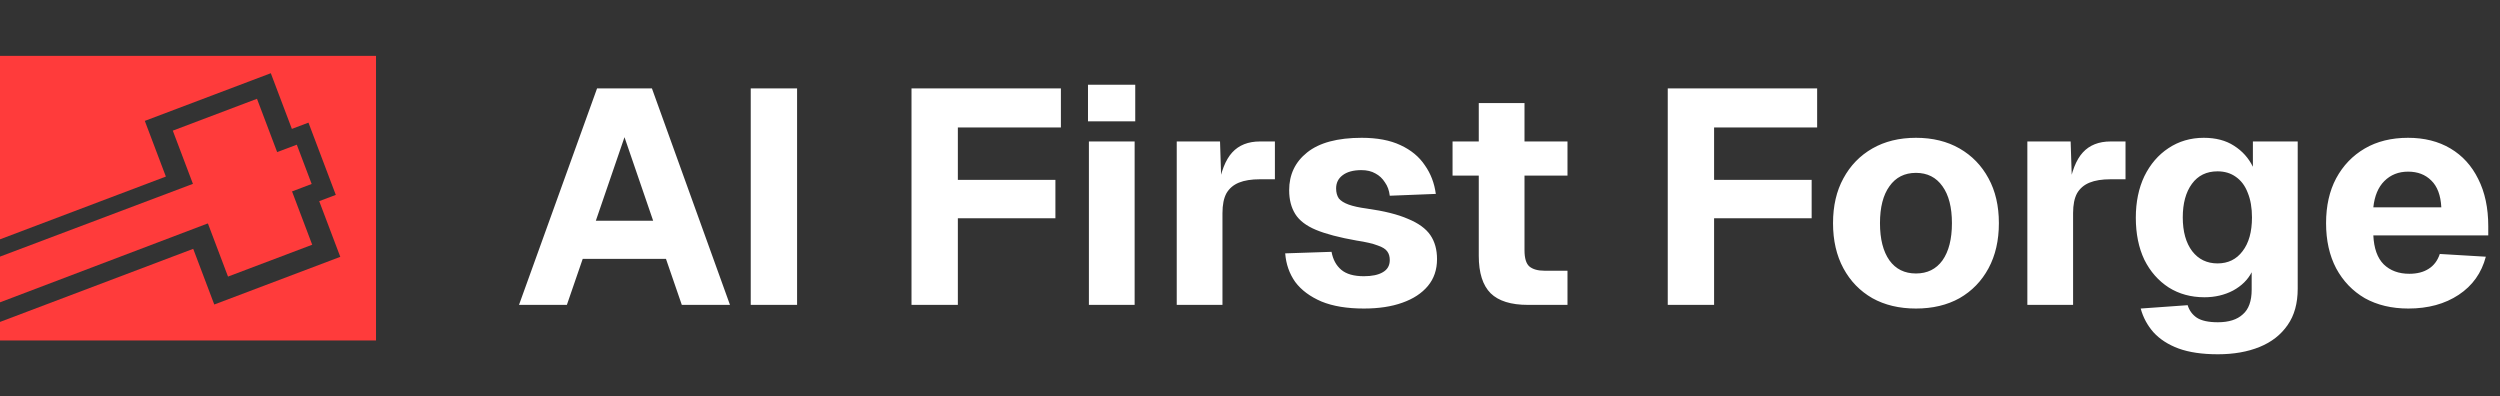 <svg width="492" height="78" viewBox="0 0 492 78" fill="none" xmlns="http://www.w3.org/2000/svg">
<rect x="0" y="0" width="492" height="78" fill="#333333" stroke="none"/>
<path d="M102.14 60L117.5 17.4H128.3L143.66 60H134.18L131.06 50.94H114.68L111.56 60H102.14ZM117.26 43.44H128.54L122.9 27L117.26 43.44ZM147.745 60V17.4H156.865V60H147.745ZM179.385 60V17.4H208.785V25.08H183.465L188.505 19.86V39.36L183.465 35.4H207.705V42.96H183.465L188.505 39V60H179.385ZM214.296 60V27.84H223.296V60H214.296ZM214.116 23.88V16.68H223.416V23.88H214.116ZM231.581 60V27.84H240.101L240.401 37.2L239.741 37.02C240.261 33.78 241.181 31.44 242.501 30C243.821 28.56 245.641 27.84 247.961 27.84H250.901V35.28H247.961C246.281 35.28 244.901 35.5 243.821 35.94C242.741 36.38 241.921 37.08 241.361 38.04C240.841 39 240.581 40.3 240.581 41.94V60H231.581ZM268.407 60.72C265.087 60.72 262.307 60.26 260.067 59.34C257.827 58.38 256.107 57.1 254.907 55.5C253.747 53.86 253.087 51.98 252.927 49.86L262.047 49.56C262.327 51.08 262.967 52.26 263.967 53.1C264.967 53.94 266.447 54.36 268.407 54.36C270.007 54.36 271.247 54.1 272.127 53.58C273.047 53.06 273.507 52.26 273.507 51.18C273.507 50.5 273.347 49.94 273.027 49.5C272.707 49.02 272.067 48.62 271.107 48.3C270.187 47.94 268.807 47.62 266.967 47.34C263.567 46.74 260.907 46.04 258.987 45.24C257.067 44.44 255.707 43.4 254.907 42.12C254.107 40.84 253.707 39.28 253.707 37.44C253.707 34.36 254.887 31.88 257.247 30C259.647 28.08 263.227 27.12 267.987 27.12C271.027 27.12 273.567 27.6 275.607 28.56C277.687 29.52 279.287 30.84 280.407 32.52C281.567 34.16 282.287 36.04 282.567 38.16L273.507 38.52C273.387 37.48 273.067 36.6 272.547 35.88C272.067 35.12 271.447 34.54 270.687 34.14C269.927 33.7 269.007 33.48 267.927 33.48C266.327 33.48 265.087 33.82 264.207 34.5C263.367 35.14 262.947 36 262.947 37.08C262.947 37.88 263.127 38.54 263.487 39.06C263.887 39.54 264.527 39.94 265.407 40.26C266.287 40.58 267.467 40.84 268.947 41.04C272.387 41.52 275.107 42.2 277.107 43.08C279.147 43.92 280.607 44.98 281.487 46.26C282.367 47.54 282.807 49.12 282.807 51C282.807 53.08 282.207 54.84 281.007 56.28C279.807 57.72 278.127 58.82 275.967 59.58C273.847 60.34 271.327 60.72 268.407 60.72ZM300.682 60C297.362 60 294.922 59.24 293.362 57.72C291.802 56.16 291.022 53.7 291.022 50.34V20.28H300.022V49.26C300.022 50.82 300.342 51.88 300.982 52.44C301.662 53 302.662 53.28 303.982 53.28H308.482V60H300.682ZM285.862 34.56V27.84H308.482V34.56H285.862ZM328.213 60V17.4H357.613V25.08H332.293L337.333 19.86V39.36L332.293 35.4H356.533V42.96H332.293L337.333 39V60H328.213ZM377.06 60.72C373.78 60.72 370.92 60.04 368.48 58.68C366.04 57.28 364.14 55.32 362.78 52.8C361.42 50.28 360.74 47.32 360.74 43.92C360.74 40.52 361.42 37.58 362.78 35.1C364.14 32.58 366.04 30.62 368.48 29.22C370.92 27.82 373.78 27.12 377.06 27.12C380.34 27.12 383.2 27.82 385.64 29.22C388.08 30.62 389.98 32.58 391.34 35.1C392.7 37.58 393.38 40.52 393.38 43.92C393.38 47.32 392.7 50.28 391.34 52.8C389.98 55.32 388.08 57.28 385.64 58.68C383.2 60.04 380.34 60.72 377.06 60.72ZM377.06 53.82C379.3 53.82 381.04 52.96 382.28 51.24C383.52 49.48 384.14 47.04 384.14 43.92C384.14 40.8 383.52 38.38 382.28 36.66C381.04 34.9 379.3 34.02 377.06 34.02C374.82 34.02 373.08 34.9 371.84 36.66C370.6 38.38 369.98 40.8 369.98 43.92C369.98 47.04 370.6 49.48 371.84 51.24C373.08 52.96 374.82 53.82 377.06 53.82ZM398.983 60V27.84H407.503L407.803 37.2L407.143 37.02C407.663 33.78 408.583 31.44 409.903 30C411.223 28.56 413.043 27.84 415.363 27.84H418.303V35.28H415.363C413.683 35.28 412.303 35.5 411.223 35.94C410.143 36.38 409.323 37.08 408.763 38.04C408.243 39 407.983 40.3 407.983 41.94V60H398.983ZM436.469 69.72C433.389 69.72 430.809 69.34 428.729 68.58C426.689 67.82 425.049 66.76 423.809 65.4C422.609 64.04 421.769 62.48 421.289 60.72L430.529 60.06C430.849 61.1 431.449 61.92 432.329 62.52C433.249 63.12 434.629 63.42 436.469 63.42C438.629 63.42 440.269 62.9 441.389 61.86C442.549 60.86 443.129 59.24 443.129 57V53.58C442.369 55.06 441.149 56.26 439.469 57.18C437.789 58.06 435.909 58.5 433.829 58.5C431.189 58.5 428.849 57.86 426.809 56.58C424.769 55.26 423.169 53.44 422.009 51.12C420.889 48.76 420.329 46 420.329 42.84C420.329 39.76 420.889 37.04 422.009 34.68C423.169 32.32 424.749 30.48 426.749 29.16C428.789 27.8 431.109 27.12 433.709 27.12C436.069 27.12 438.049 27.64 439.649 28.68C441.289 29.72 442.529 31.1 443.369 32.82V27.84H452.189V56.82C452.189 59.7 451.529 62.08 450.209 63.96C448.889 65.88 447.049 67.32 444.689 68.28C442.329 69.24 439.589 69.72 436.469 69.72ZM436.409 51.84C438.489 51.84 440.129 51.04 441.329 49.44C442.569 47.84 443.189 45.62 443.189 42.78C443.189 40.9 442.909 39.28 442.349 37.92C441.829 36.56 441.049 35.52 440.009 34.8C439.009 34.08 437.809 33.72 436.409 33.72C434.249 33.72 432.569 34.54 431.369 36.18C430.169 37.82 429.569 40.02 429.569 42.78C429.569 45.58 430.189 47.8 431.429 49.44C432.669 51.04 434.329 51.84 436.409 51.84ZM473.971 60.72C470.691 60.72 467.831 60.04 465.391 58.68C462.991 57.28 461.111 55.32 459.751 52.8C458.431 50.28 457.771 47.32 457.771 43.92C457.771 40.52 458.431 37.58 459.751 35.1C461.111 32.58 462.991 30.62 465.391 29.22C467.791 27.82 470.631 27.12 473.911 27.12C477.111 27.12 479.891 27.82 482.251 29.22C484.611 30.62 486.431 32.62 487.711 35.22C489.031 37.82 489.691 40.92 489.691 44.52V46.32H467.071C467.191 48.88 467.871 50.78 469.111 52.02C470.391 53.26 472.071 53.88 474.151 53.88C475.671 53.88 476.931 53.56 477.931 52.92C478.971 52.28 479.711 51.3 480.151 49.98L489.211 50.52C488.371 53.72 486.591 56.22 483.871 58.02C481.151 59.82 477.851 60.72 473.971 60.72ZM467.071 40.8H480.451C480.331 38.44 479.671 36.68 478.471 35.52C477.311 34.36 475.791 33.78 473.911 33.78C472.031 33.78 470.471 34.4 469.231 35.64C468.031 36.84 467.311 38.56 467.071 40.8Z" fill="white"/>
<g clip-path="url(#clip0_1_64)">
<path d="M74 67L-0 67L0 63.355L38.024 48.97L42.17 59.929L66.967 50.547L62.821 39.589L66.084 38.354L60.704 24.133L57.44 25.367L53.295 14.409L28.498 23.791L32.644 34.748L-0 47.099L-0.001 11L74 11L74 67Z" fill="#FF3B3B"/>
<path d="M58.411 28.473L61.337 36.206L7.90003e-07 59.5L-1.78789e-06 50.5L58.411 28.473Z" fill="#FF3B3B"/>
<rect x="50.575" y="19.442" width="30.708" height="17.716" transform="rotate(69.277 50.575 19.442)" fill="#FF3B3B"/>
</g>
<defs>
<clipPath id="clip0_1_64">
<rect width="74" height="56" fill="white" transform="translate(0 11)"/>
</clipPath>
</defs>
</svg>
